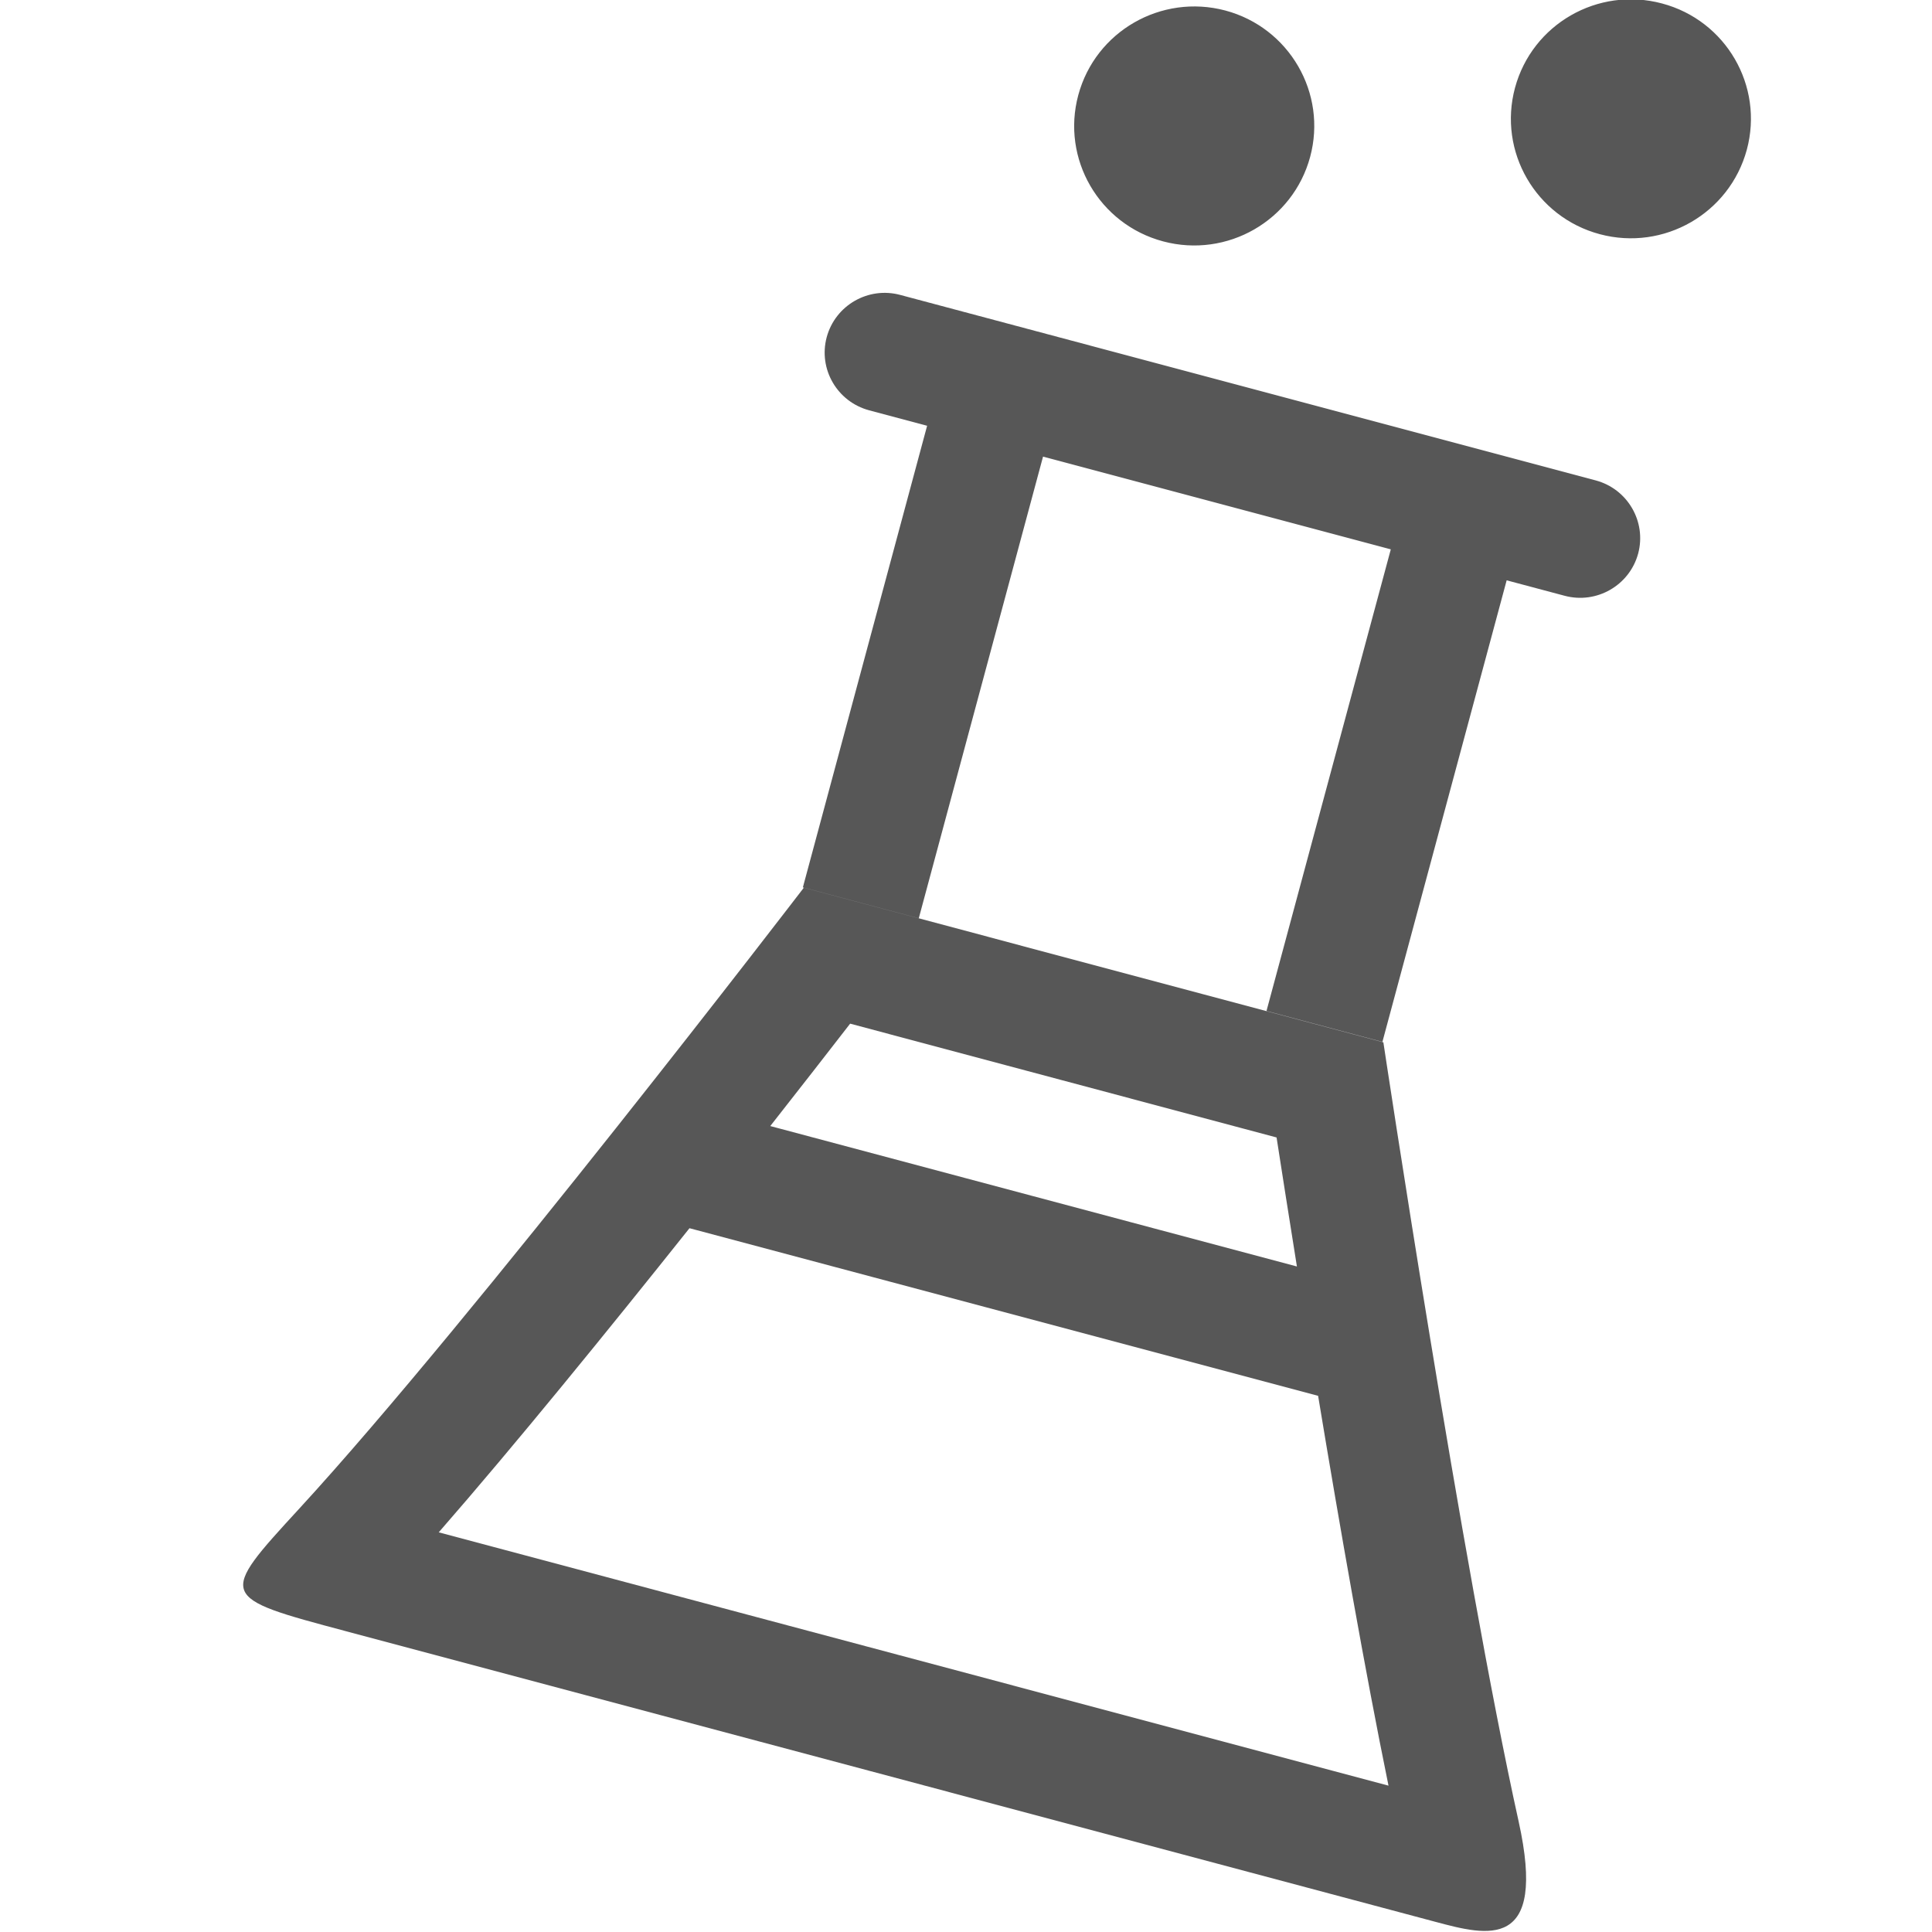 <?xml version="1.0" encoding="utf-8"?>
<!DOCTYPE svg PUBLIC "-//W3C//DTD SVG 1.1//EN" "http://www.w3.org/Graphics/SVG/1.1/DTD/svg11.dtd">
<svg version="1.1" xmlns="http://www.w3.org/2000/svg" xmlns:xlink="http://www.w3.org/1999/xlink" viewBox="0 0 32 32" preserveAspectRatio="xMinYMin" width="32" height="32">
  <path fill="rgb(87,87,87)" d="M19.265,3.998c1.061,0.283,2.15-0.344,2.435-1.399s-0.345-2.142-1.405-2.425c-1.061-0.281-2.15,0.344-2.435,1.4C17.575,2.63,18.204,3.715,19.265,3.998z M22.913,17.264l-9.599-2.561c0,0-5.501,7.178-8.354,10.281c-1.35,1.469-1.35,1.469,0.774,2.035c4.634,1.236,13.665,3.646,18.043,4.813c0.857,0.229,1.854,0.495,1.376-1.665C24.221,25.963,22.913,17.264,22.913,17.264z M14.081,16.955l7.063,1.885c0.089,0.573,0.204,1.308,0.337,2.137l-8.723-2.326C13.272,17.996,13.727,17.413,14.081,16.955z M7.267,25.38c1.266-1.451,2.793-3.33,4.153-5.037l10.412,2.776c0.358,2.162,0.779,4.567,1.166,6.457L7.267,25.38z M27.527,0.057c-1.06-0.283-2.149,0.342-2.434,1.398c-0.284,1.056,0.345,2.141,1.405,2.424c1.06,0.283,2.149-0.344,2.435-1.4C29.217,1.424,28.588,0.338,27.527,0.057z M26.43,7.957L14.911,4.885c-0.53-0.143-1.075,0.172-1.218,0.699c-0.142,0.528,0.173,1.07,0.703,1.212l0.96,0.256l-2.058,7.646l4.799,1.28l-2.879-0.769l2.058-7.646l5.76,1.536l-2.059,7.646l1.92,0.512l2.058-7.645l0.961,0.256c0.529,0.141,1.074-0.172,1.217-0.699C27.274,8.642,26.96,8.099,26.43,7.957z"/>
</svg>

